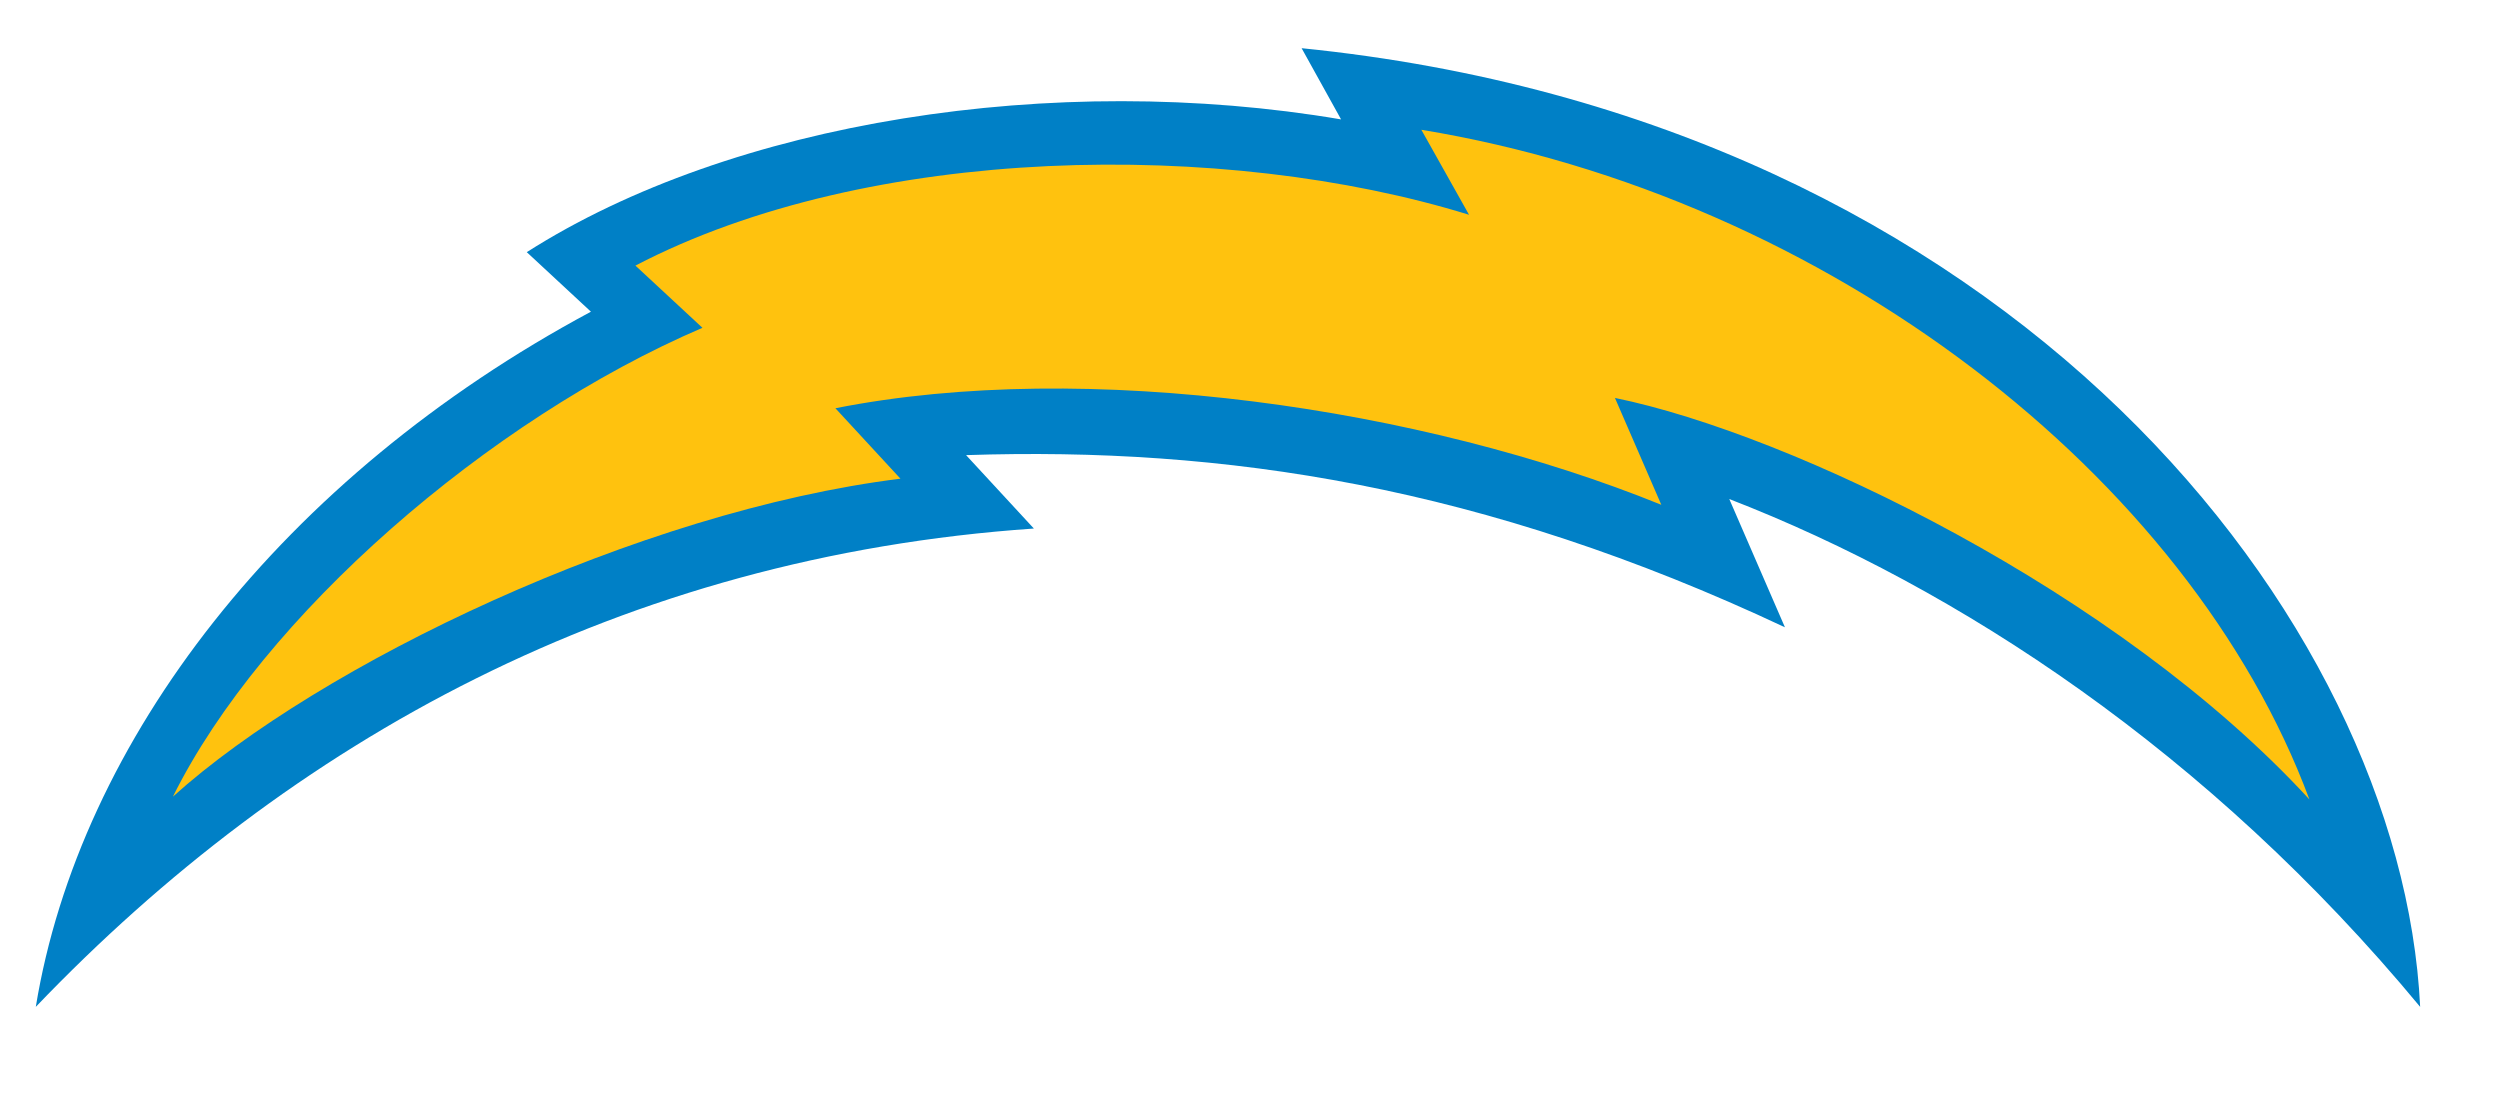 <svg height="1102" viewBox="1.095 1.132 415.811 179.794" width="2500" xmlns="http://www.w3.org/2000/svg">
    <path d="m173.054 87.293-11.276-12.21c42.734-1.42 85.937 5.014 136.196 28.636l-9.258-21.334c37.837 14.659 79.758 42.021 114.91 84.464-3.095-64.265-67.998-147.543-186.042-159.45l6.564 11.842c-47.712-8.106-101.318.33-135.437 22.083l10.67 9.902c-51.355 27.54-85.086 71.352-92.333 115.624 42.386-44.271 97.491-74.845 166.003-79.558" fill="#0080c6"/>
    <path d="m385.202 132.345c-20.004-53.842-80.165-100.264-147.703-111.377l7.933 14.138c-40.678-12.583-99.79-11.821-138.65 8.454l11.147 10.346c-35.615 15.262-73.192 47.947-88.072 77.978 24.394-22.004 77.465-47.473 121.004-52.884l-10.818-11.715c41.843-8.294 97.61-.084 137.37 16.06l-7.713-17.775c29.282 6.002 83.698 32.165 115.497 66.772" fill="#ffc20e"/>
</svg>